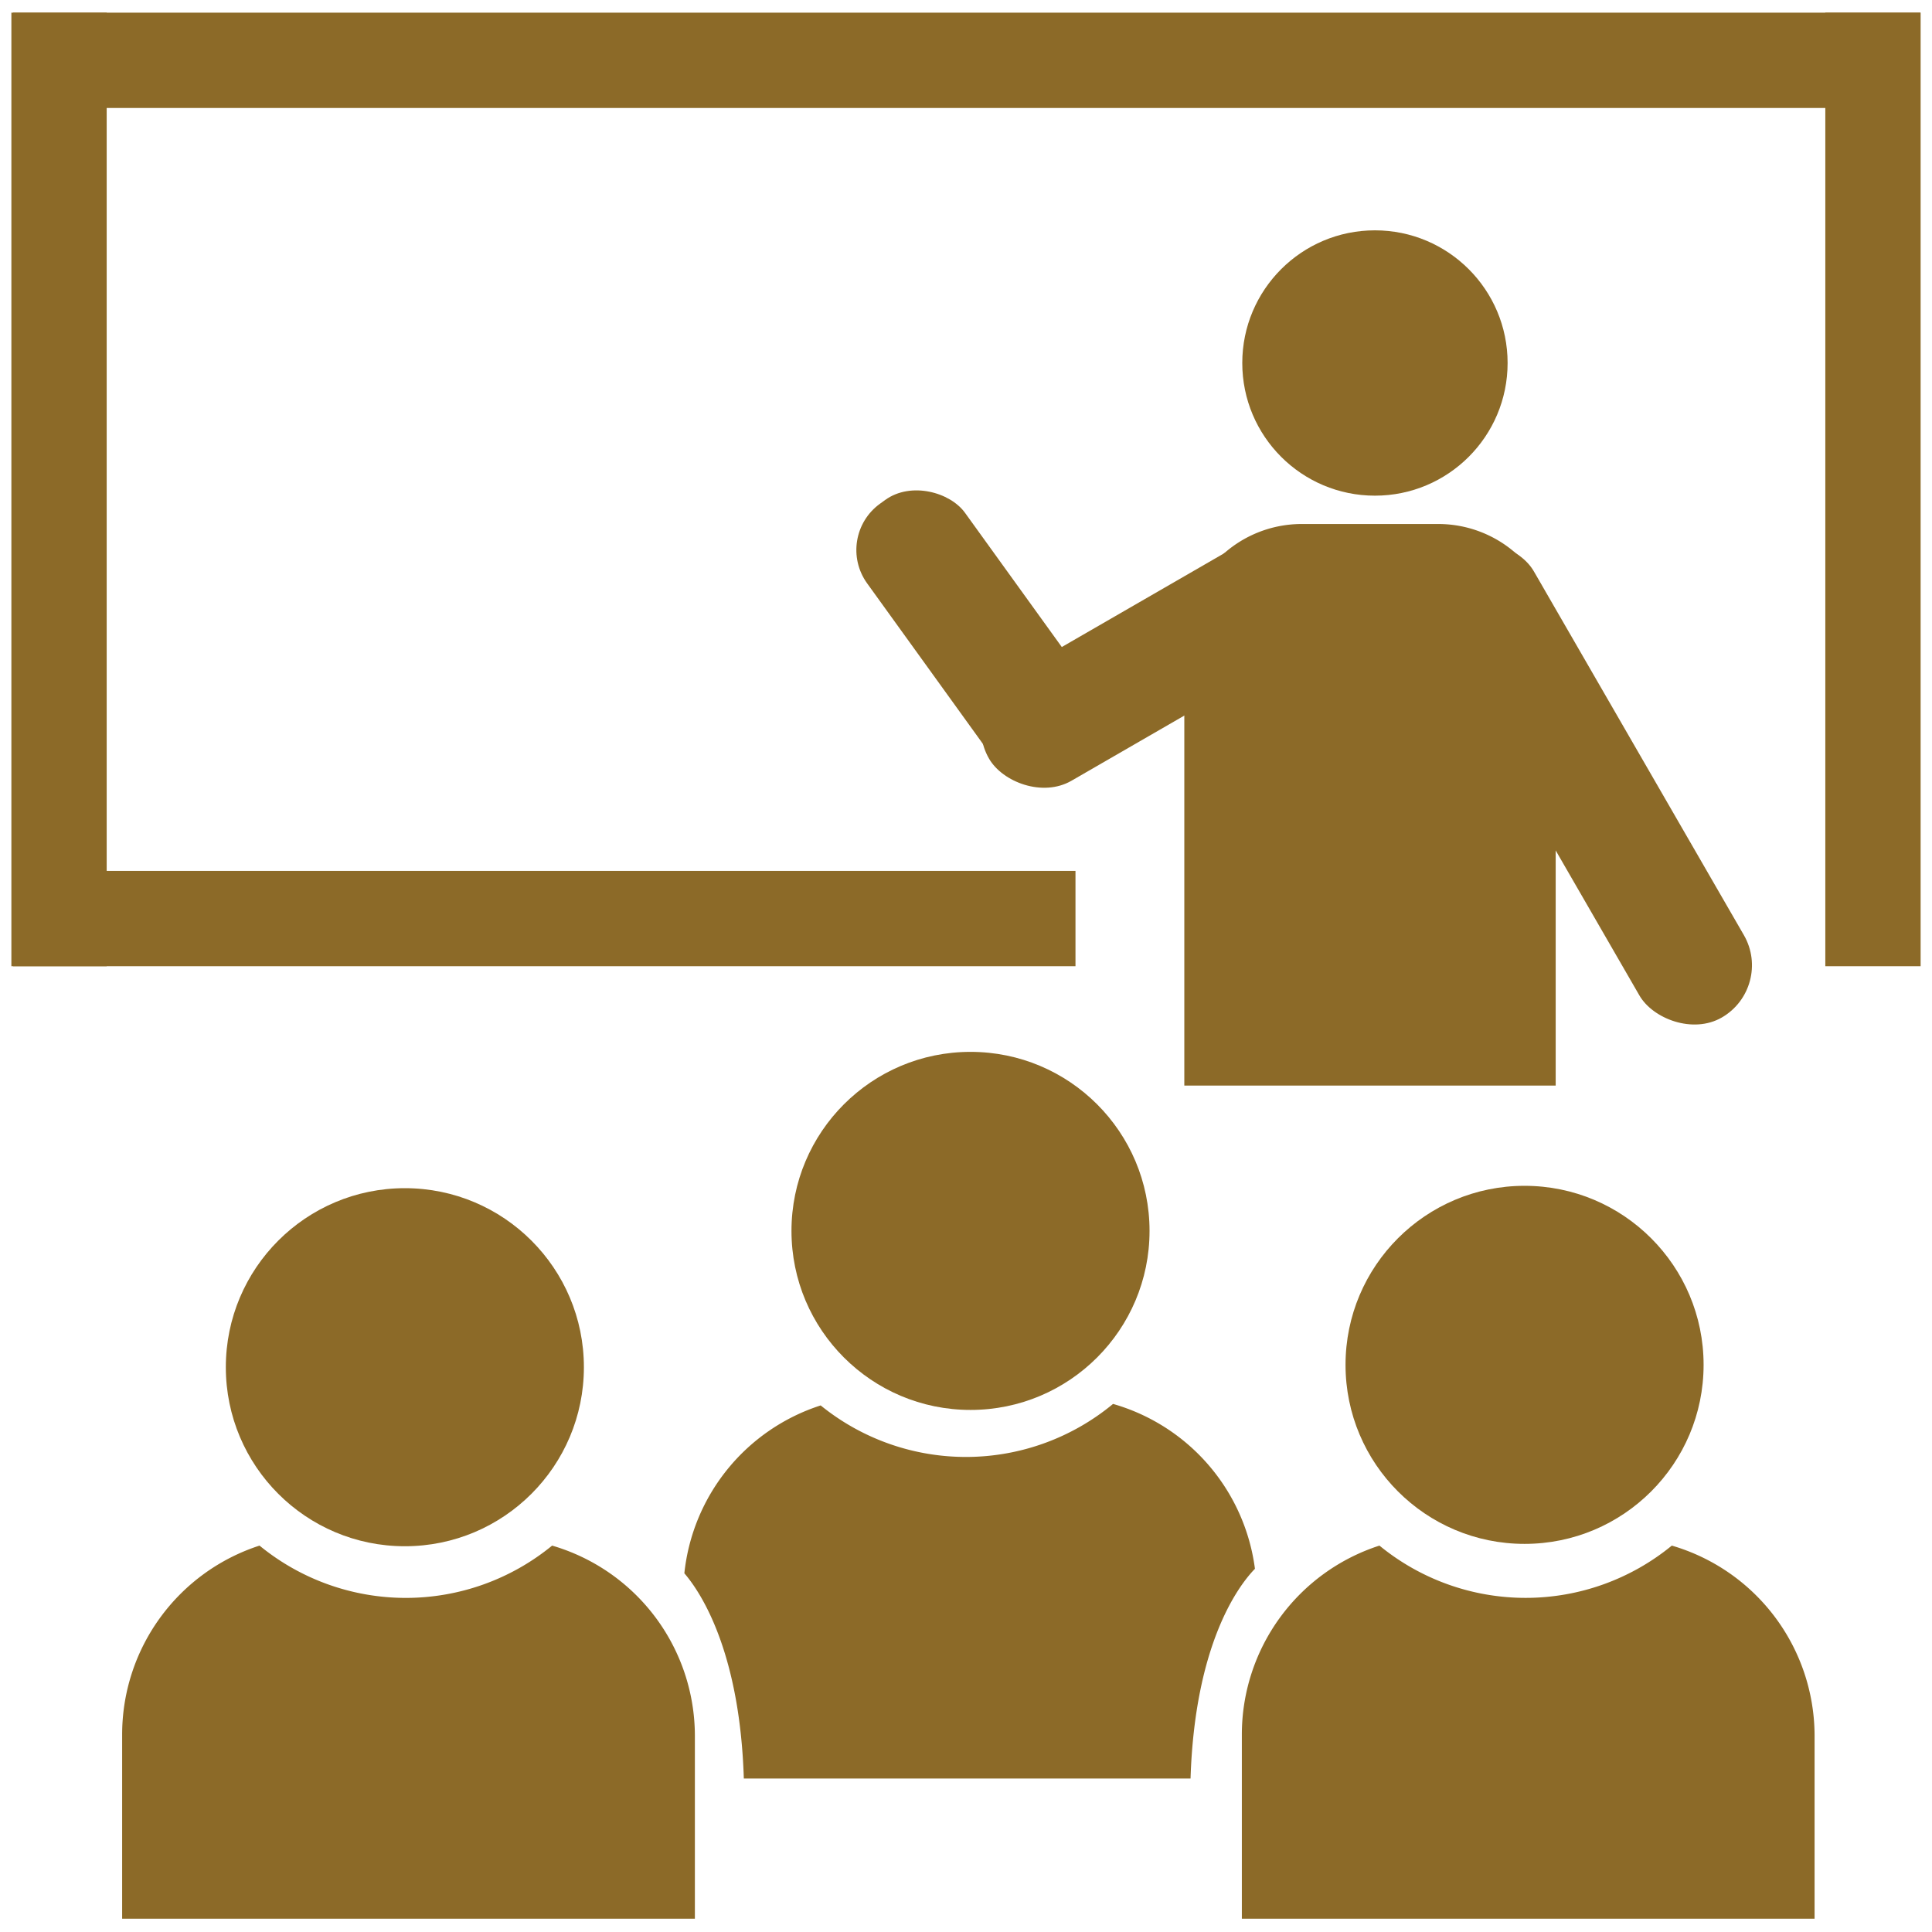 <svg xmlns="http://www.w3.org/2000/svg" width="90" height="90" viewBox="0 0 90 90">
  <g>
    <g>
      <circle cx="64.05" cy="16.91" r="6.18" style="fill: #8c6a28"/>
      <circle cx="18.86" cy="63.69" r="8.34" style="fill: #8c6a28"/>
      <circle cx="45.21" cy="57.34" r="8.34" style="fill: #8c6a28"/>
      <circle cx="71.02" cy="63.58" r="8.34" style="fill: #8c6a28"/>
      <rect x="42.65" y="21.98" width="5.62" height="14.83" rx="2.66" transform="translate(-8.61 32.14) rotate(-35.8)" style="fill: #8c6a28"/>
      <rect x="44.83" y="27.89" width="18.57" height="5.62" rx="2.81" transform="translate(-8.1 31.17) rotate(-30)" style="fill: #8c6a28"/>
      <rect x="71.1" y="23.89" width="5.62" height="25.19" rx="2.81" transform="translate(-8.34 41.85) rotate(-30)" style="fill: #8c6a28"/>
      <path d="M67,24.41H60.64a5.47,5.47,0,0,0-5.47,5.47V50.57h17.3V29.88A5.47,5.47,0,0,0,67,24.41Z" style="fill: #8c6a28"/>
      <rect x="0.61" y="40.57" width="49.49" height="4.44" style="fill: #8c6a28"/>
      <rect x="85.03" y="0.59" width="4.44" height="44.42" style="fill: #8c6a28"/>
      <rect x="0.53" y="0.59" width="4.44" height="44.42" style="fill: #8c6a28"/>
      <rect x="0.61" y="0.59" width="88.85" height="4.44" style="fill: #8c6a28"/>
      <path d="M25.72,72A10.75,10.75,0,0,1,12.09,72a9.25,9.25,0,0,0-6.4,8.8v8.58H32.37V80.83A9.24,9.24,0,0,0,25.72,72Z" style="fill: #8c6a28"/>
      <path d="M77.88,72A10.74,10.74,0,0,1,64.26,72a9.25,9.25,0,0,0-6.41,8.8v8.58H84.53V80.83A9.24,9.24,0,0,0,77.88,72Z" style="fill: #8c6a28"/>
      <path d="M51.85,65.4a10.74,10.74,0,0,1-13.62.07,9.23,9.23,0,0,0-6.35,7.82c.86,1,2.59,3.8,2.77,9.56H55.46c.2-6.22,2.2-8.95,3-9.77A9.23,9.23,0,0,0,51.85,65.4Z" style="fill: #8c6a28"/>
    </g>
    <rect width="90" height="90" style="fill: none"/>
  </g>
</svg>
